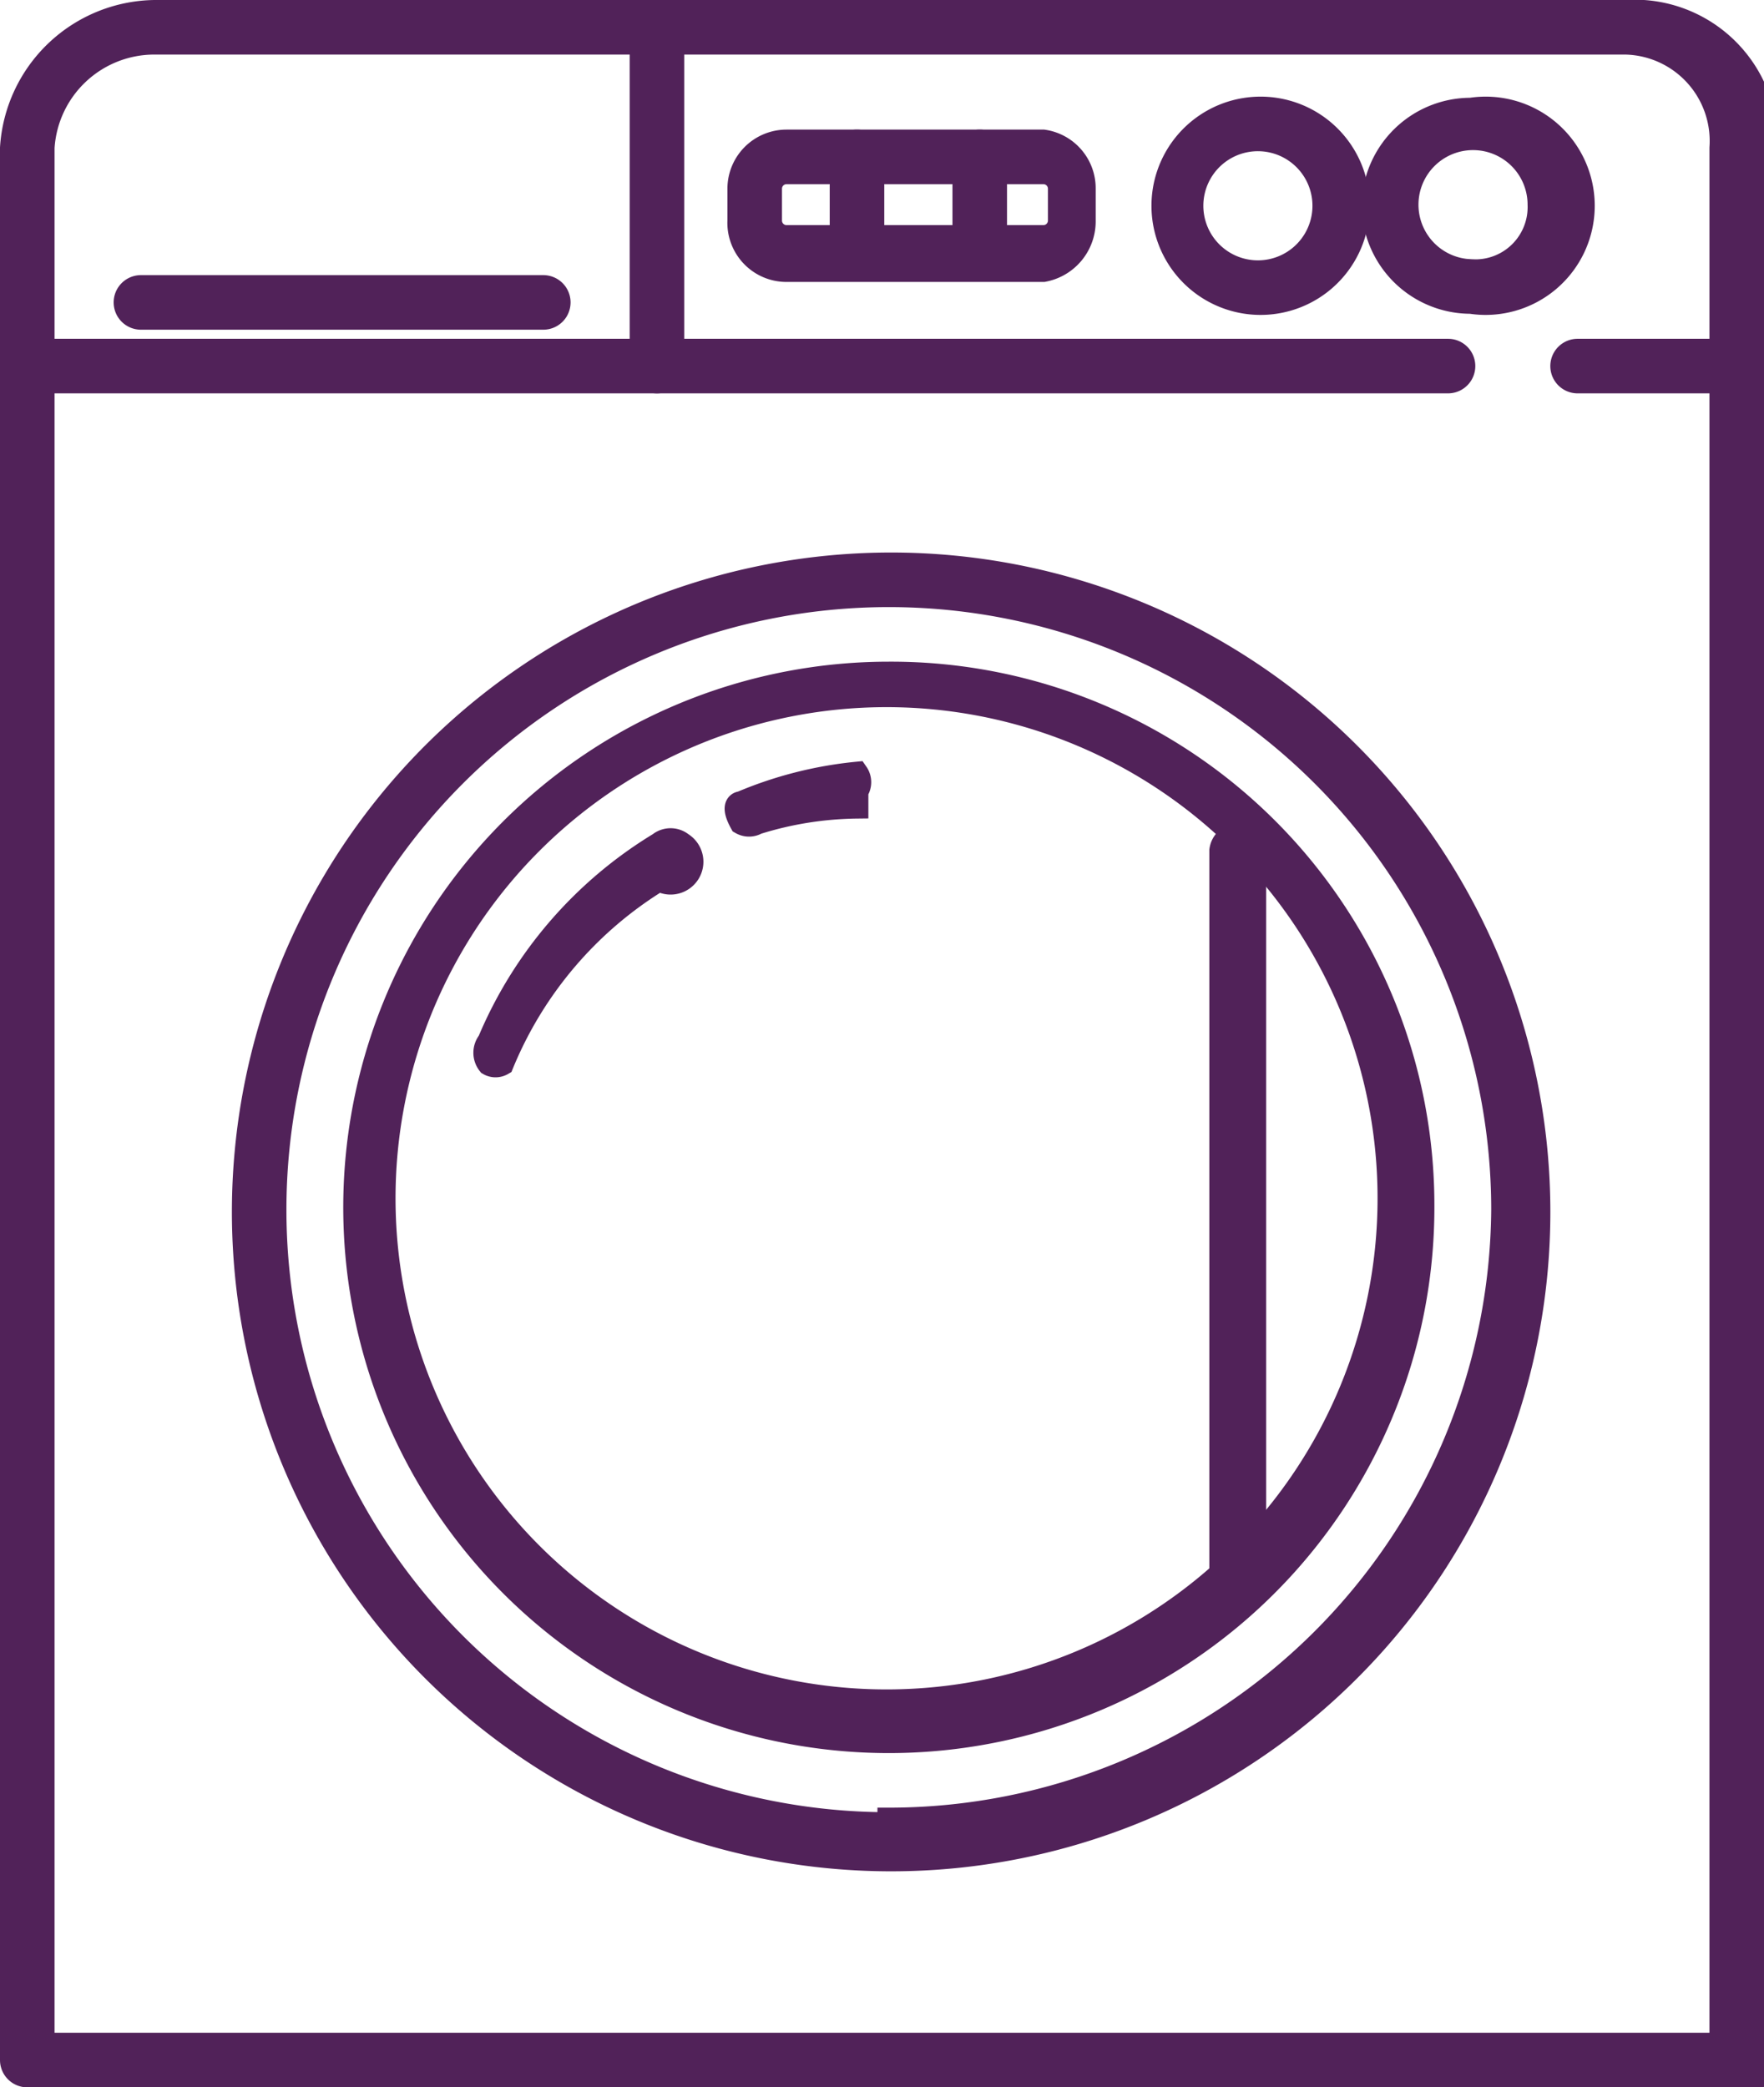 <svg id="Layer_1" data-name="Layer 1" xmlns="http://www.w3.org/2000/svg" viewBox="0 0 7.76 9.18"><defs><style>.cls-1{fill:#512259;stroke:#512259;stroke-miterlimit:6.25;stroke-width:0.1px;}</style></defs><g id="Washer"><path class="cls-1" d="M8.38.57H1.91a.64.64,0,0,0-.63.6V9.58a.07.07,0,0,0,.07.07H8.87A.08.08,0,0,0,9,9.58V1.17A.58.58,0,0,0,8.38.57ZM8.8,9.51H1.42V1.17A.49.49,0,0,1,1.91.71H8.38a.43.43,0,0,1,.42.46Z" transform="translate(-1.23 -0.52)"/><path class="cls-1" d="M7.6,2.06H1.35a.07.07,0,0,0,0,.14H7.6a.07.07,0,0,0,0-.14Z" transform="translate(-1.23 -0.52)"/><path class="cls-1" d="M8.87,2.06h-.7a.07.07,0,1,0,0,.14h.7a.07.07,0,1,0,0-.14Z" transform="translate(-1.23 -0.52)"/><path class="cls-1" d="M5.14,3A2.85,2.85,0,1,0,8,5.82,2.85,2.85,0,0,0,5.14,3Zm0,5.54a2.7,2.7,0,1,1,2.7-2.7A2.7,2.7,0,0,1,5.14,8.52Z" transform="translate(-1.23 -0.52)"/><path class="cls-1" d="M7.7,1a.43.43,0,0,0-.43.42.43.43,0,0,0,.43.43A.43.43,0,1,0,7.7,1Zm0,.71A.29.29,0,1,1,8,1.42.28.28,0,0,1,7.7,1.71Z" transform="translate(-1.23 -0.52)"/><path class="cls-1" d="M6.71,1a.43.43,0,0,0,0,.85.43.43,0,1,0,0-.85Zm0,.71a.29.29,0,0,1,0-.57.29.29,0,1,1,0,.57Z" transform="translate(-1.23 -0.52)"/><path class="cls-1" d="M5.14,3.48A2.35,2.35,0,1,0,7.49,5.82,2.34,2.34,0,0,0,5.14,3.48ZM5.14,8a2.21,2.21,0,1,1,2.2-2.21A2.21,2.21,0,0,1,5.14,8Z" transform="translate(-1.23 -0.52)"/><path class="cls-1" d="M6.68,4.19a.08.08,0,0,0-.08.07V7.45a.08.08,0,0,0,.08.07.08.08,0,0,0,.07-.07V4.26A.08.08,0,0,0,6.68,4.19Z" transform="translate(-1.23 -0.52)"/><path class="cls-1" d="M4.23,4.23a.08.08,0,0,0-.1,0,1.86,1.86,0,0,0-.75.87.08.08,0,0,0,0,.1h0a.06.06,0,0,0,.06,0,1.71,1.71,0,0,1,.69-.81A.07.07,0,0,0,4.23,4.23Z" transform="translate(-1.23 -0.52)"/><path class="cls-1" d="M5,4A.07.07,0,0,0,5,3.92a1.74,1.74,0,0,0-.51.13s-.05,0,0,.09a.07.07,0,0,0,.07,0h0A1.53,1.53,0,0,1,5,4.07S5,4,5,4Z" transform="translate(-1.23 -0.52)"/><path class="cls-1" d="M4.12.57a.07.07,0,0,0-.07.07V2.13a.07.07,0,0,0,.14,0V.64A.07.07,0,0,0,4.12.57Z" transform="translate(-1.23 -0.52)"/><path class="cls-1" d="M3.62,1.78H1.85a.07.07,0,1,0,0,.14H3.62a.07.07,0,1,0,0-.14Z" transform="translate(-1.23 -0.52)"/><path class="cls-1" d="M5.82,1.14H4.69a.21.21,0,0,0-.21.21v.14a.21.21,0,0,0,.21.22H5.82A.22.22,0,0,0,6,1.49V1.35A.21.21,0,0,0,5.82,1.14Zm.07.35a.07.07,0,0,1-.07.07H4.69a.07.07,0,0,1-.07-.07V1.35a.07.07,0,0,1,.07-.07H5.82a.07.07,0,0,1,.07.07Z" transform="translate(-1.23 -0.52)"/><path class="cls-1" d="M5,1.14a.07.07,0,0,0-.07.07v.42a.07.07,0,1,0,.14,0V1.21A.07.07,0,0,0,5,1.14Z" transform="translate(-1.23 -0.52)"/><path class="cls-1" d="M5.54,1.14a.07.07,0,0,0-.07.07v.42a.07.07,0,1,0,.14,0V1.21A.07.07,0,0,0,5.54,1.14Z" transform="translate(-1.23 -0.52)"/></g></svg>